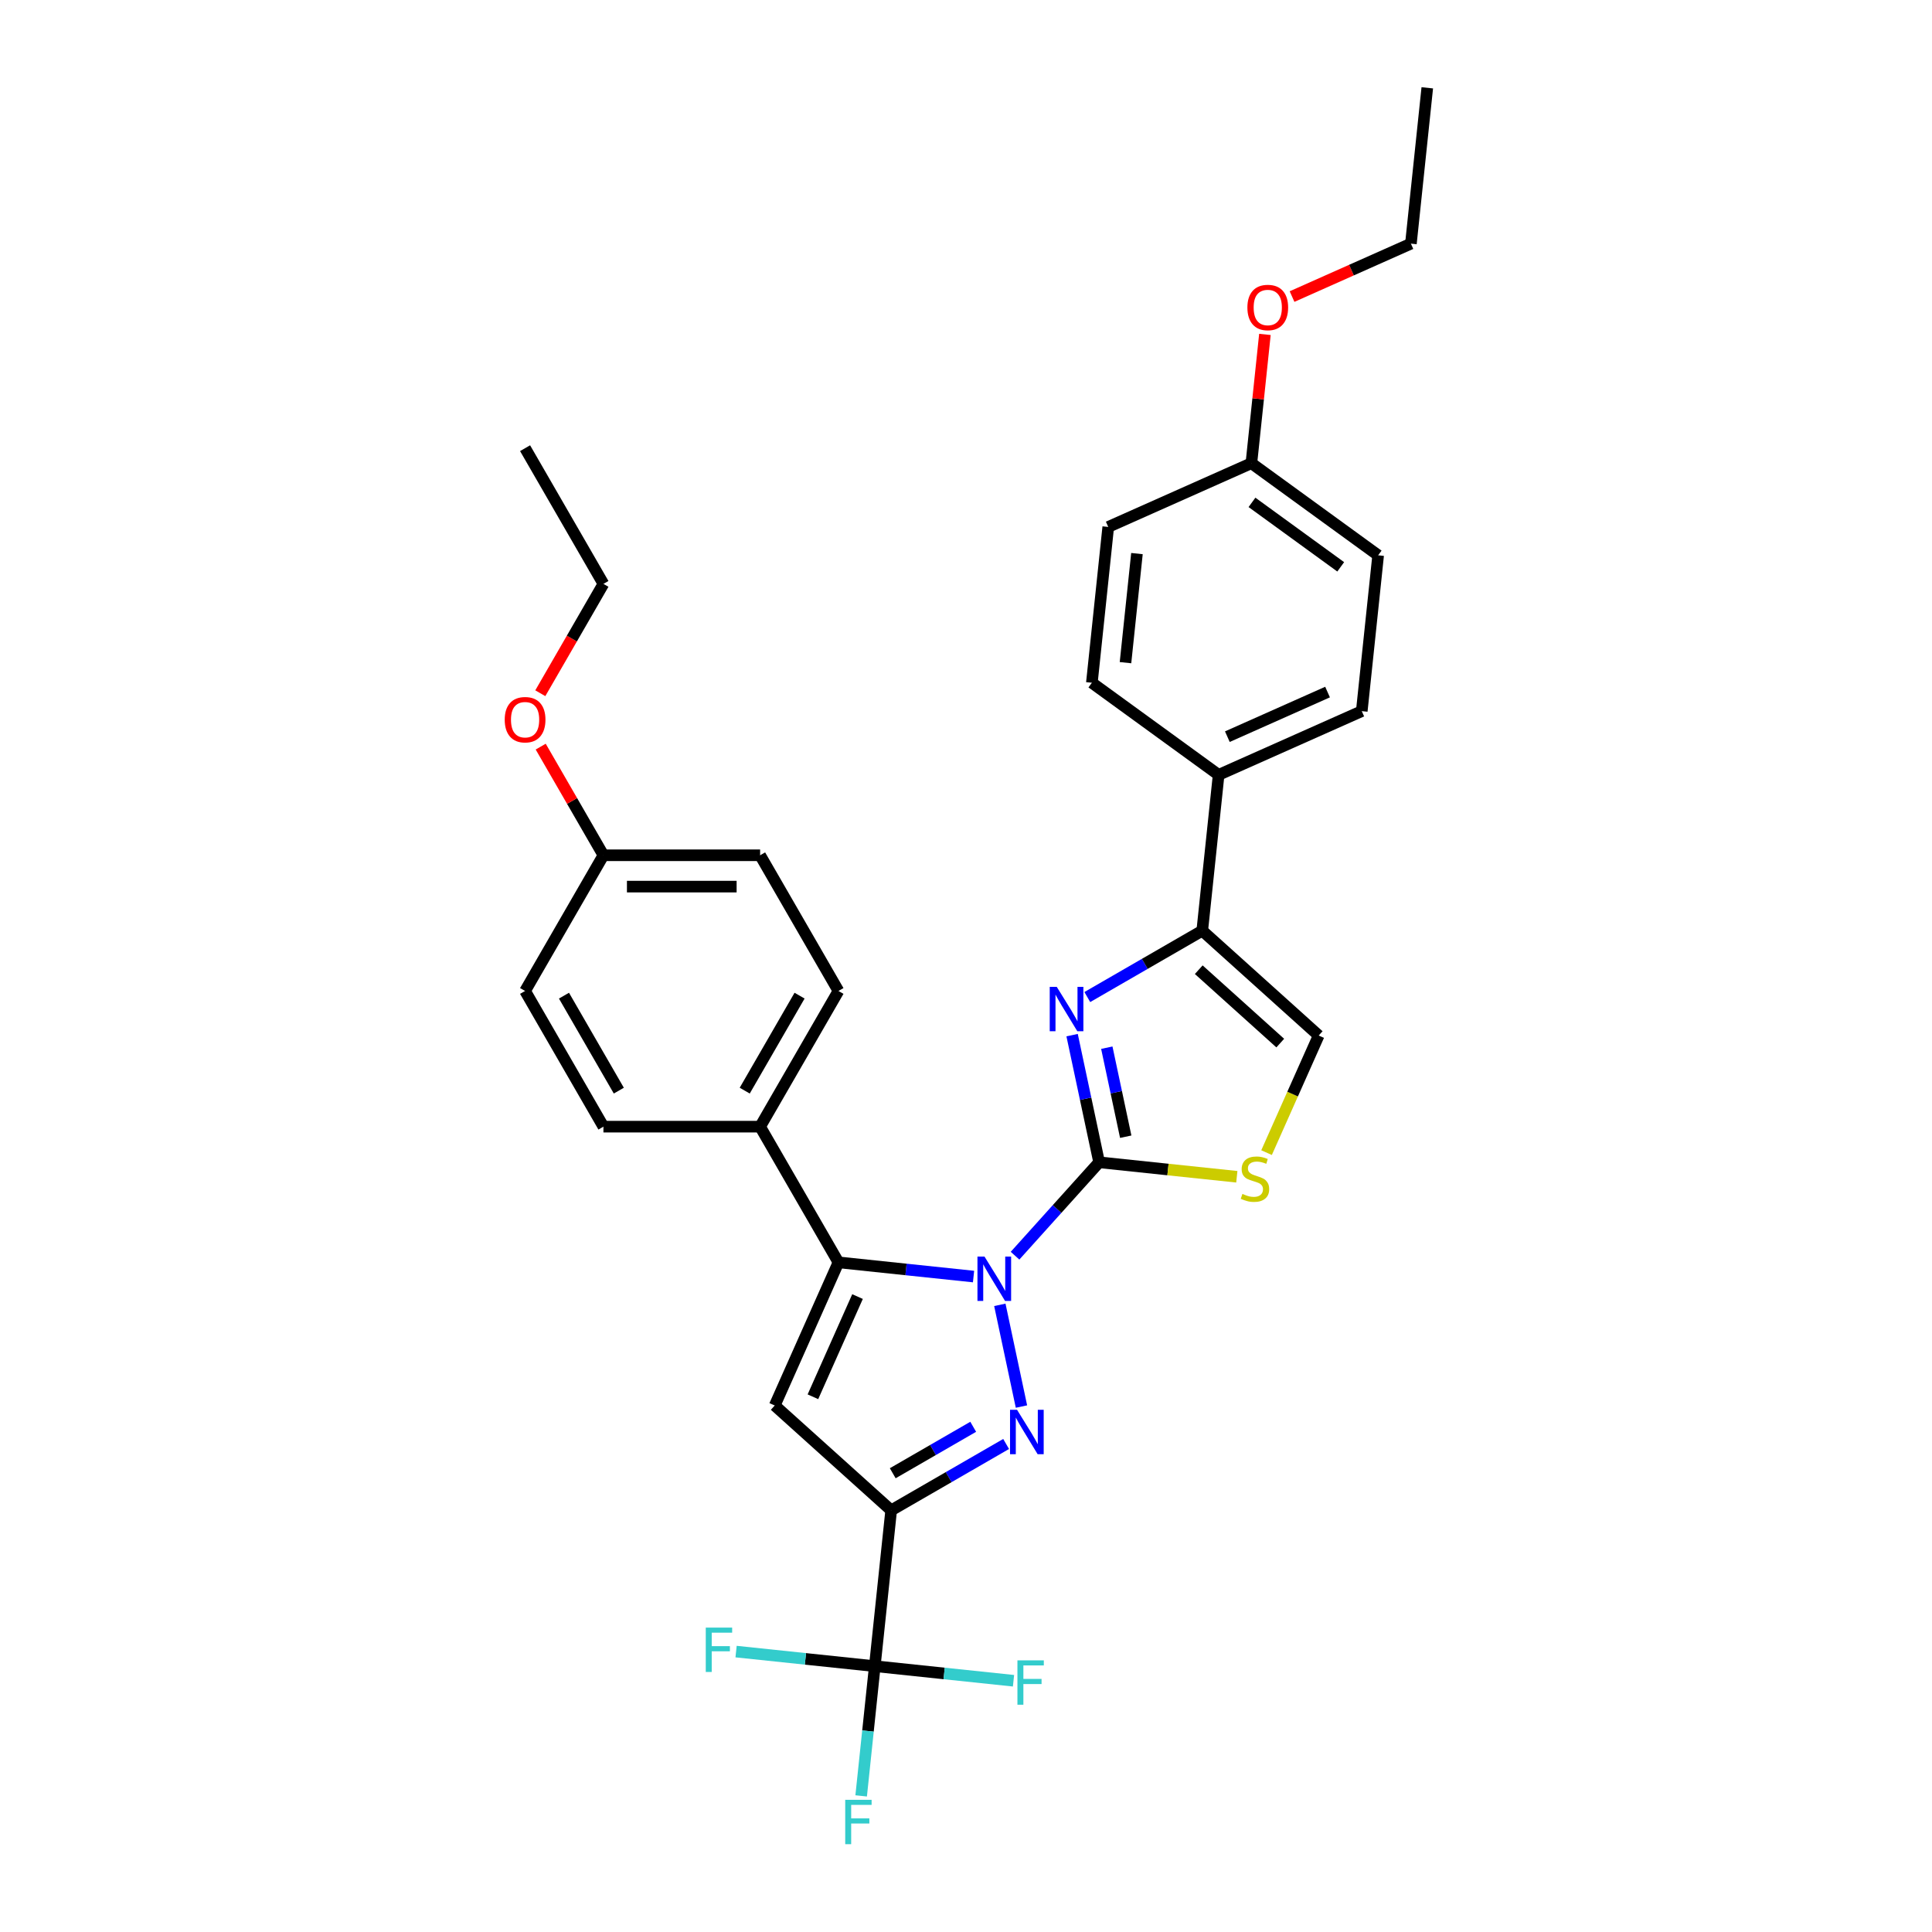 <?xml version='1.0' encoding='iso-8859-1'?>
<svg version='1.1' baseProfile='full'
              xmlns='http://www.w3.org/2000/svg'
                      xmlns:rdkit='http://www.rdkit.org/xml'
                      xmlns:xlink='http://www.w3.org/1999/xlink'
                  xml:space='preserve'
width='1000px' height='1000px' viewBox='0 0 1000 1000'>
<!-- END OF HEADER -->
<rect style='opacity:1.0;fill:#FFFFFF;stroke:none' width='1000' height='1000' x='0' y='0'> </rect>
<path class='bond-0' d='M 517.514,675.382 L 528.706,728.033' style='fill:none;fill-rule:evenodd;stroke:#0000FF;stroke-width:6px;stroke-linecap:butt;stroke-linejoin:miter;stroke-opacity:1' />
<path class='bond-1' d='M 525.38,649.945 L 547.145,625.773' style='fill:none;fill-rule:evenodd;stroke:#0000FF;stroke-width:6px;stroke-linecap:butt;stroke-linejoin:miter;stroke-opacity:1' />
<path class='bond-1' d='M 547.145,625.773 L 568.909,601.601' style='fill:none;fill-rule:evenodd;stroke:#000000;stroke-width:6px;stroke-linecap:butt;stroke-linejoin:miter;stroke-opacity:1' />
<path class='bond-3' d='M 503.905,660.742 L 468.945,657.068' style='fill:none;fill-rule:evenodd;stroke:#0000FF;stroke-width:6px;stroke-linecap:butt;stroke-linejoin:miter;stroke-opacity:1' />
<path class='bond-3' d='M 468.945,657.068 L 433.986,653.393' style='fill:none;fill-rule:evenodd;stroke:#000000;stroke-width:6px;stroke-linecap:butt;stroke-linejoin:miter;stroke-opacity:1' />
<path class='bond-2' d='M 520.766,747.398 L 491.018,764.574' style='fill:none;fill-rule:evenodd;stroke:#0000FF;stroke-width:6px;stroke-linecap:butt;stroke-linejoin:miter;stroke-opacity:1' />
<path class='bond-2' d='M 491.018,764.574 L 461.269,781.749' style='fill:none;fill-rule:evenodd;stroke:#000000;stroke-width:6px;stroke-linecap:butt;stroke-linejoin:miter;stroke-opacity:1' />
<path class='bond-2' d='M 503.732,738.504 L 482.908,750.527' style='fill:none;fill-rule:evenodd;stroke:#0000FF;stroke-width:6px;stroke-linecap:butt;stroke-linejoin:miter;stroke-opacity:1' />
<path class='bond-2' d='M 482.908,750.527 L 462.083,762.549' style='fill:none;fill-rule:evenodd;stroke:#000000;stroke-width:6px;stroke-linecap:butt;stroke-linejoin:miter;stroke-opacity:1' />
<path class='bond-5' d='M 568.909,601.601 L 561.914,568.693' style='fill:none;fill-rule:evenodd;stroke:#000000;stroke-width:6px;stroke-linecap:butt;stroke-linejoin:miter;stroke-opacity:1' />
<path class='bond-5' d='M 561.914,568.693 L 554.919,535.784' style='fill:none;fill-rule:evenodd;stroke:#0000FF;stroke-width:6px;stroke-linecap:butt;stroke-linejoin:miter;stroke-opacity:1' />
<path class='bond-5' d='M 582.676,588.356 L 577.78,565.32' style='fill:none;fill-rule:evenodd;stroke:#000000;stroke-width:6px;stroke-linecap:butt;stroke-linejoin:miter;stroke-opacity:1' />
<path class='bond-5' d='M 577.78,565.32 L 572.883,542.284' style='fill:none;fill-rule:evenodd;stroke:#0000FF;stroke-width:6px;stroke-linecap:butt;stroke-linejoin:miter;stroke-opacity:1' />
<path class='bond-8' d='M 568.909,601.601 L 604.542,605.346' style='fill:none;fill-rule:evenodd;stroke:#000000;stroke-width:6px;stroke-linecap:butt;stroke-linejoin:miter;stroke-opacity:1' />
<path class='bond-8' d='M 604.542,605.346 L 640.174,609.091' style='fill:none;fill-rule:evenodd;stroke:#CCCC00;stroke-width:6px;stroke-linecap:butt;stroke-linejoin:miter;stroke-opacity:1' />
<path class='bond-6' d='M 461.269,781.749 L 452.792,862.405' style='fill:none;fill-rule:evenodd;stroke:#000000;stroke-width:6px;stroke-linecap:butt;stroke-linejoin:miter;stroke-opacity:1' />
<path class='bond-31' d='M 461.269,781.749 L 400.999,727.482' style='fill:none;fill-rule:evenodd;stroke:#000000;stroke-width:6px;stroke-linecap:butt;stroke-linejoin:miter;stroke-opacity:1' />
<path class='bond-4' d='M 433.986,653.393 L 400.999,727.482' style='fill:none;fill-rule:evenodd;stroke:#000000;stroke-width:6px;stroke-linecap:butt;stroke-linejoin:miter;stroke-opacity:1' />
<path class='bond-4' d='M 443.856,671.104 L 420.765,722.966' style='fill:none;fill-rule:evenodd;stroke:#000000;stroke-width:6px;stroke-linecap:butt;stroke-linejoin:miter;stroke-opacity:1' />
<path class='bond-10' d='M 433.986,653.393 L 393.436,583.158' style='fill:none;fill-rule:evenodd;stroke:#000000;stroke-width:6px;stroke-linecap:butt;stroke-linejoin:miter;stroke-opacity:1' />
<path class='bond-7' d='M 562.785,516.073 L 592.534,498.898' style='fill:none;fill-rule:evenodd;stroke:#0000FF;stroke-width:6px;stroke-linecap:butt;stroke-linejoin:miter;stroke-opacity:1' />
<path class='bond-7' d='M 592.534,498.898 L 622.283,481.722' style='fill:none;fill-rule:evenodd;stroke:#000000;stroke-width:6px;stroke-linecap:butt;stroke-linejoin:miter;stroke-opacity:1' />
<path class='bond-12' d='M 452.792,862.405 L 449.263,895.978' style='fill:none;fill-rule:evenodd;stroke:#000000;stroke-width:6px;stroke-linecap:butt;stroke-linejoin:miter;stroke-opacity:1' />
<path class='bond-12' d='M 449.263,895.978 L 445.734,929.55' style='fill:none;fill-rule:evenodd;stroke:#33CCCC;stroke-width:6px;stroke-linecap:butt;stroke-linejoin:miter;stroke-opacity:1' />
<path class='bond-13' d='M 452.792,862.405 L 416.892,858.632' style='fill:none;fill-rule:evenodd;stroke:#000000;stroke-width:6px;stroke-linecap:butt;stroke-linejoin:miter;stroke-opacity:1' />
<path class='bond-13' d='M 416.892,858.632 L 380.992,854.859' style='fill:none;fill-rule:evenodd;stroke:#33CCCC;stroke-width:6px;stroke-linecap:butt;stroke-linejoin:miter;stroke-opacity:1' />
<path class='bond-14' d='M 452.792,862.405 L 488.692,866.179' style='fill:none;fill-rule:evenodd;stroke:#000000;stroke-width:6px;stroke-linecap:butt;stroke-linejoin:miter;stroke-opacity:1' />
<path class='bond-14' d='M 488.692,866.179 L 524.592,869.952' style='fill:none;fill-rule:evenodd;stroke:#33CCCC;stroke-width:6px;stroke-linecap:butt;stroke-linejoin:miter;stroke-opacity:1' />
<path class='bond-11' d='M 622.283,481.722 L 630.76,401.066' style='fill:none;fill-rule:evenodd;stroke:#000000;stroke-width:6px;stroke-linecap:butt;stroke-linejoin:miter;stroke-opacity:1' />
<path class='bond-32' d='M 622.283,481.722 L 682.552,535.989' style='fill:none;fill-rule:evenodd;stroke:#000000;stroke-width:6px;stroke-linecap:butt;stroke-linejoin:miter;stroke-opacity:1' />
<path class='bond-32' d='M 620.47,501.916 L 662.658,539.903' style='fill:none;fill-rule:evenodd;stroke:#000000;stroke-width:6px;stroke-linecap:butt;stroke-linejoin:miter;stroke-opacity:1' />
<path class='bond-9' d='M 655.567,596.599 L 669.059,566.294' style='fill:none;fill-rule:evenodd;stroke:#CCCC00;stroke-width:6px;stroke-linecap:butt;stroke-linejoin:miter;stroke-opacity:1' />
<path class='bond-9' d='M 669.059,566.294 L 682.552,535.989' style='fill:none;fill-rule:evenodd;stroke:#000000;stroke-width:6px;stroke-linecap:butt;stroke-linejoin:miter;stroke-opacity:1' />
<path class='bond-15' d='M 393.436,583.158 L 433.986,512.923' style='fill:none;fill-rule:evenodd;stroke:#000000;stroke-width:6px;stroke-linecap:butt;stroke-linejoin:miter;stroke-opacity:1' />
<path class='bond-15' d='M 385.471,564.513 L 413.856,515.348' style='fill:none;fill-rule:evenodd;stroke:#000000;stroke-width:6px;stroke-linecap:butt;stroke-linejoin:miter;stroke-opacity:1' />
<path class='bond-16' d='M 393.436,583.158 L 312.335,583.158' style='fill:none;fill-rule:evenodd;stroke:#000000;stroke-width:6px;stroke-linecap:butt;stroke-linejoin:miter;stroke-opacity:1' />
<path class='bond-17' d='M 630.76,401.066 L 704.849,368.08' style='fill:none;fill-rule:evenodd;stroke:#000000;stroke-width:6px;stroke-linecap:butt;stroke-linejoin:miter;stroke-opacity:1' />
<path class='bond-17' d='M 635.276,381.3 L 687.138,358.21' style='fill:none;fill-rule:evenodd;stroke:#000000;stroke-width:6px;stroke-linecap:butt;stroke-linejoin:miter;stroke-opacity:1' />
<path class='bond-18' d='M 630.76,401.066 L 565.148,353.396' style='fill:none;fill-rule:evenodd;stroke:#000000;stroke-width:6px;stroke-linecap:butt;stroke-linejoin:miter;stroke-opacity:1' />
<path class='bond-22' d='M 433.986,512.923 L 393.436,442.688' style='fill:none;fill-rule:evenodd;stroke:#000000;stroke-width:6px;stroke-linecap:butt;stroke-linejoin:miter;stroke-opacity:1' />
<path class='bond-21' d='M 312.335,583.158 L 271.785,512.923' style='fill:none;fill-rule:evenodd;stroke:#000000;stroke-width:6px;stroke-linecap:butt;stroke-linejoin:miter;stroke-opacity:1' />
<path class='bond-21' d='M 320.3,564.513 L 291.914,515.348' style='fill:none;fill-rule:evenodd;stroke:#000000;stroke-width:6px;stroke-linecap:butt;stroke-linejoin:miter;stroke-opacity:1' />
<path class='bond-24' d='M 704.849,368.08 L 713.326,287.423' style='fill:none;fill-rule:evenodd;stroke:#000000;stroke-width:6px;stroke-linecap:butt;stroke-linejoin:miter;stroke-opacity:1' />
<path class='bond-23' d='M 565.148,353.396 L 573.625,272.74' style='fill:none;fill-rule:evenodd;stroke:#000000;stroke-width:6px;stroke-linecap:butt;stroke-linejoin:miter;stroke-opacity:1' />
<path class='bond-23' d='M 582.551,342.994 L 588.485,286.534' style='fill:none;fill-rule:evenodd;stroke:#000000;stroke-width:6px;stroke-linecap:butt;stroke-linejoin:miter;stroke-opacity:1' />
<path class='bond-19' d='M 312.335,442.688 L 271.785,512.923' style='fill:none;fill-rule:evenodd;stroke:#000000;stroke-width:6px;stroke-linecap:butt;stroke-linejoin:miter;stroke-opacity:1' />
<path class='bond-25' d='M 312.335,442.688 L 296.101,414.569' style='fill:none;fill-rule:evenodd;stroke:#000000;stroke-width:6px;stroke-linecap:butt;stroke-linejoin:miter;stroke-opacity:1' />
<path class='bond-25' d='M 296.101,414.569 L 279.867,386.451' style='fill:none;fill-rule:evenodd;stroke:#FF0000;stroke-width:6px;stroke-linecap:butt;stroke-linejoin:miter;stroke-opacity:1' />
<path class='bond-33' d='M 312.335,442.688 L 393.436,442.688' style='fill:none;fill-rule:evenodd;stroke:#000000;stroke-width:6px;stroke-linecap:butt;stroke-linejoin:miter;stroke-opacity:1' />
<path class='bond-33' d='M 324.5,458.908 L 381.271,458.908' style='fill:none;fill-rule:evenodd;stroke:#000000;stroke-width:6px;stroke-linecap:butt;stroke-linejoin:miter;stroke-opacity:1' />
<path class='bond-20' d='M 647.714,239.754 L 573.625,272.74' style='fill:none;fill-rule:evenodd;stroke:#000000;stroke-width:6px;stroke-linecap:butt;stroke-linejoin:miter;stroke-opacity:1' />
<path class='bond-26' d='M 647.714,239.754 L 651.218,206.424' style='fill:none;fill-rule:evenodd;stroke:#000000;stroke-width:6px;stroke-linecap:butt;stroke-linejoin:miter;stroke-opacity:1' />
<path class='bond-26' d='M 651.218,206.424 L 654.721,173.095' style='fill:none;fill-rule:evenodd;stroke:#FF0000;stroke-width:6px;stroke-linecap:butt;stroke-linejoin:miter;stroke-opacity:1' />
<path class='bond-34' d='M 647.714,239.754 L 713.326,287.423' style='fill:none;fill-rule:evenodd;stroke:#000000;stroke-width:6px;stroke-linecap:butt;stroke-linejoin:miter;stroke-opacity:1' />
<path class='bond-34' d='M 648.022,260.026 L 693.951,293.395' style='fill:none;fill-rule:evenodd;stroke:#000000;stroke-width:6px;stroke-linecap:butt;stroke-linejoin:miter;stroke-opacity:1' />
<path class='bond-28' d='M 279.661,358.812 L 295.998,330.515' style='fill:none;fill-rule:evenodd;stroke:#FF0000;stroke-width:6px;stroke-linecap:butt;stroke-linejoin:miter;stroke-opacity:1' />
<path class='bond-28' d='M 295.998,330.515 L 312.335,302.218' style='fill:none;fill-rule:evenodd;stroke:#000000;stroke-width:6px;stroke-linecap:butt;stroke-linejoin:miter;stroke-opacity:1' />
<path class='bond-27' d='M 668.762,153.501 L 699.522,139.806' style='fill:none;fill-rule:evenodd;stroke:#FF0000;stroke-width:6px;stroke-linecap:butt;stroke-linejoin:miter;stroke-opacity:1' />
<path class='bond-27' d='M 699.522,139.806 L 730.281,126.111' style='fill:none;fill-rule:evenodd;stroke:#000000;stroke-width:6px;stroke-linecap:butt;stroke-linejoin:miter;stroke-opacity:1' />
<path class='bond-29' d='M 730.281,126.111 L 738.758,45.455' style='fill:none;fill-rule:evenodd;stroke:#000000;stroke-width:6px;stroke-linecap:butt;stroke-linejoin:miter;stroke-opacity:1' />
<path class='bond-30' d='M 312.335,302.218 L 271.785,231.982' style='fill:none;fill-rule:evenodd;stroke:#000000;stroke-width:6px;stroke-linecap:butt;stroke-linejoin:miter;stroke-opacity:1' />
<path  class='atom-0' d='M 509.565 650.387
L 517.092 662.552
Q 517.838 663.752, 519.038 665.926
Q 520.238 668.099, 520.303 668.229
L 520.303 650.387
L 523.352 650.387
L 523.352 673.354
L 520.206 673.354
L 512.128 660.054
Q 511.187 658.497, 510.182 656.713
Q 509.209 654.928, 508.917 654.377
L 508.917 673.354
L 505.932 673.354
L 505.932 650.387
L 509.565 650.387
' fill='#0000FF'/>
<path  class='atom-1' d='M 526.427 729.715
L 533.953 741.88
Q 534.699 743.08, 535.9 745.254
Q 537.1 747.427, 537.165 747.557
L 537.165 729.715
L 540.214 729.715
L 540.214 752.683
L 537.068 752.683
L 528.99 739.382
Q 528.049 737.825, 527.044 736.041
Q 526.07 734.257, 525.778 733.705
L 525.778 752.683
L 522.794 752.683
L 522.794 729.715
L 526.427 729.715
' fill='#0000FF'/>
<path  class='atom-6' d='M 546.971 510.789
L 554.497 522.954
Q 555.243 524.154, 556.443 526.328
Q 557.643 528.501, 557.708 528.631
L 557.708 510.789
L 560.758 510.789
L 560.758 533.757
L 557.611 533.757
L 549.533 520.456
Q 548.593 518.899, 547.587 517.115
Q 546.614 515.331, 546.322 514.779
L 546.322 533.757
L 543.337 533.757
L 543.337 510.789
L 546.971 510.789
' fill='#0000FF'/>
<path  class='atom-9' d='M 643.077 617.961
Q 643.337 618.059, 644.407 618.513
Q 645.478 618.967, 646.646 619.259
Q 647.846 619.518, 649.014 619.518
Q 651.187 619.518, 652.453 618.48
Q 653.718 617.41, 653.718 615.561
Q 653.718 614.296, 653.069 613.517
Q 652.453 612.738, 651.479 612.317
Q 650.506 611.895, 648.884 611.408
Q 646.84 610.792, 645.608 610.208
Q 644.407 609.624, 643.532 608.391
Q 642.688 607.159, 642.688 605.083
Q 642.688 602.195, 644.635 600.411
Q 646.613 598.627, 650.506 598.627
Q 653.166 598.627, 656.183 599.892
L 655.437 602.39
Q 652.68 601.255, 650.604 601.255
Q 648.365 601.255, 647.132 602.195
Q 645.9 603.104, 645.932 604.693
Q 645.932 605.926, 646.548 606.672
Q 647.197 607.418, 648.106 607.84
Q 649.046 608.262, 650.604 608.748
Q 652.68 609.397, 653.912 610.046
Q 655.145 610.695, 656.021 612.025
Q 656.929 613.322, 656.929 615.561
Q 656.929 618.74, 654.788 620.459
Q 652.68 622.146, 649.144 622.146
Q 647.1 622.146, 645.543 621.692
Q 644.018 621.27, 642.201 620.524
L 643.077 617.961
' fill='#CCCC00'/>
<path  class='atom-13' d='M 437.486 931.578
L 451.143 931.578
L 451.143 934.205
L 440.567 934.205
L 440.567 941.18
L 449.975 941.18
L 449.975 943.84
L 440.567 943.84
L 440.567 954.545
L 437.486 954.545
L 437.486 931.578
' fill='#33CCCC'/>
<path  class='atom-14' d='M 365.307 842.444
L 378.964 842.444
L 378.964 845.072
L 368.388 845.072
L 368.388 852.046
L 377.796 852.046
L 377.796 854.707
L 368.388 854.707
L 368.388 865.412
L 365.307 865.412
L 365.307 842.444
' fill='#33CCCC'/>
<path  class='atom-15' d='M 526.619 859.399
L 540.277 859.399
L 540.277 862.026
L 529.701 862.026
L 529.701 869.001
L 539.109 869.001
L 539.109 871.661
L 529.701 871.661
L 529.701 882.366
L 526.619 882.366
L 526.619 859.399
' fill='#33CCCC'/>
<path  class='atom-26' d='M 261.242 372.518
Q 261.242 367.003, 263.967 363.921
Q 266.692 360.839, 271.785 360.839
Q 276.878 360.839, 279.603 363.921
Q 282.328 367.003, 282.328 372.518
Q 282.328 378.097, 279.571 381.276
Q 276.813 384.423, 271.785 384.423
Q 266.724 384.423, 263.967 381.276
Q 261.242 378.13, 261.242 372.518
M 271.785 381.828
Q 275.288 381.828, 277.17 379.492
Q 279.084 377.124, 279.084 372.518
Q 279.084 368.008, 277.17 365.738
Q 275.288 363.434, 271.785 363.434
Q 268.281 363.434, 266.367 365.705
Q 264.486 367.976, 264.486 372.518
Q 264.486 377.156, 266.367 379.492
Q 268.281 381.828, 271.785 381.828
' fill='#FF0000'/>
<path  class='atom-27' d='M 645.649 159.162
Q 645.649 153.647, 648.374 150.566
Q 651.099 147.484, 656.192 147.484
Q 661.285 147.484, 664.01 150.566
Q 666.735 153.647, 666.735 159.162
Q 666.735 164.742, 663.977 167.921
Q 661.22 171.068, 656.192 171.068
Q 651.131 171.068, 648.374 167.921
Q 645.649 164.774, 645.649 159.162
M 656.192 168.473
Q 659.695 168.473, 661.577 166.137
Q 663.491 163.769, 663.491 159.162
Q 663.491 154.653, 661.577 152.382
Q 659.695 150.079, 656.192 150.079
Q 652.688 150.079, 650.774 152.35
Q 648.893 154.621, 648.893 159.162
Q 648.893 163.801, 650.774 166.137
Q 652.688 168.473, 656.192 168.473
' fill='#FF0000'/>
</svg>
